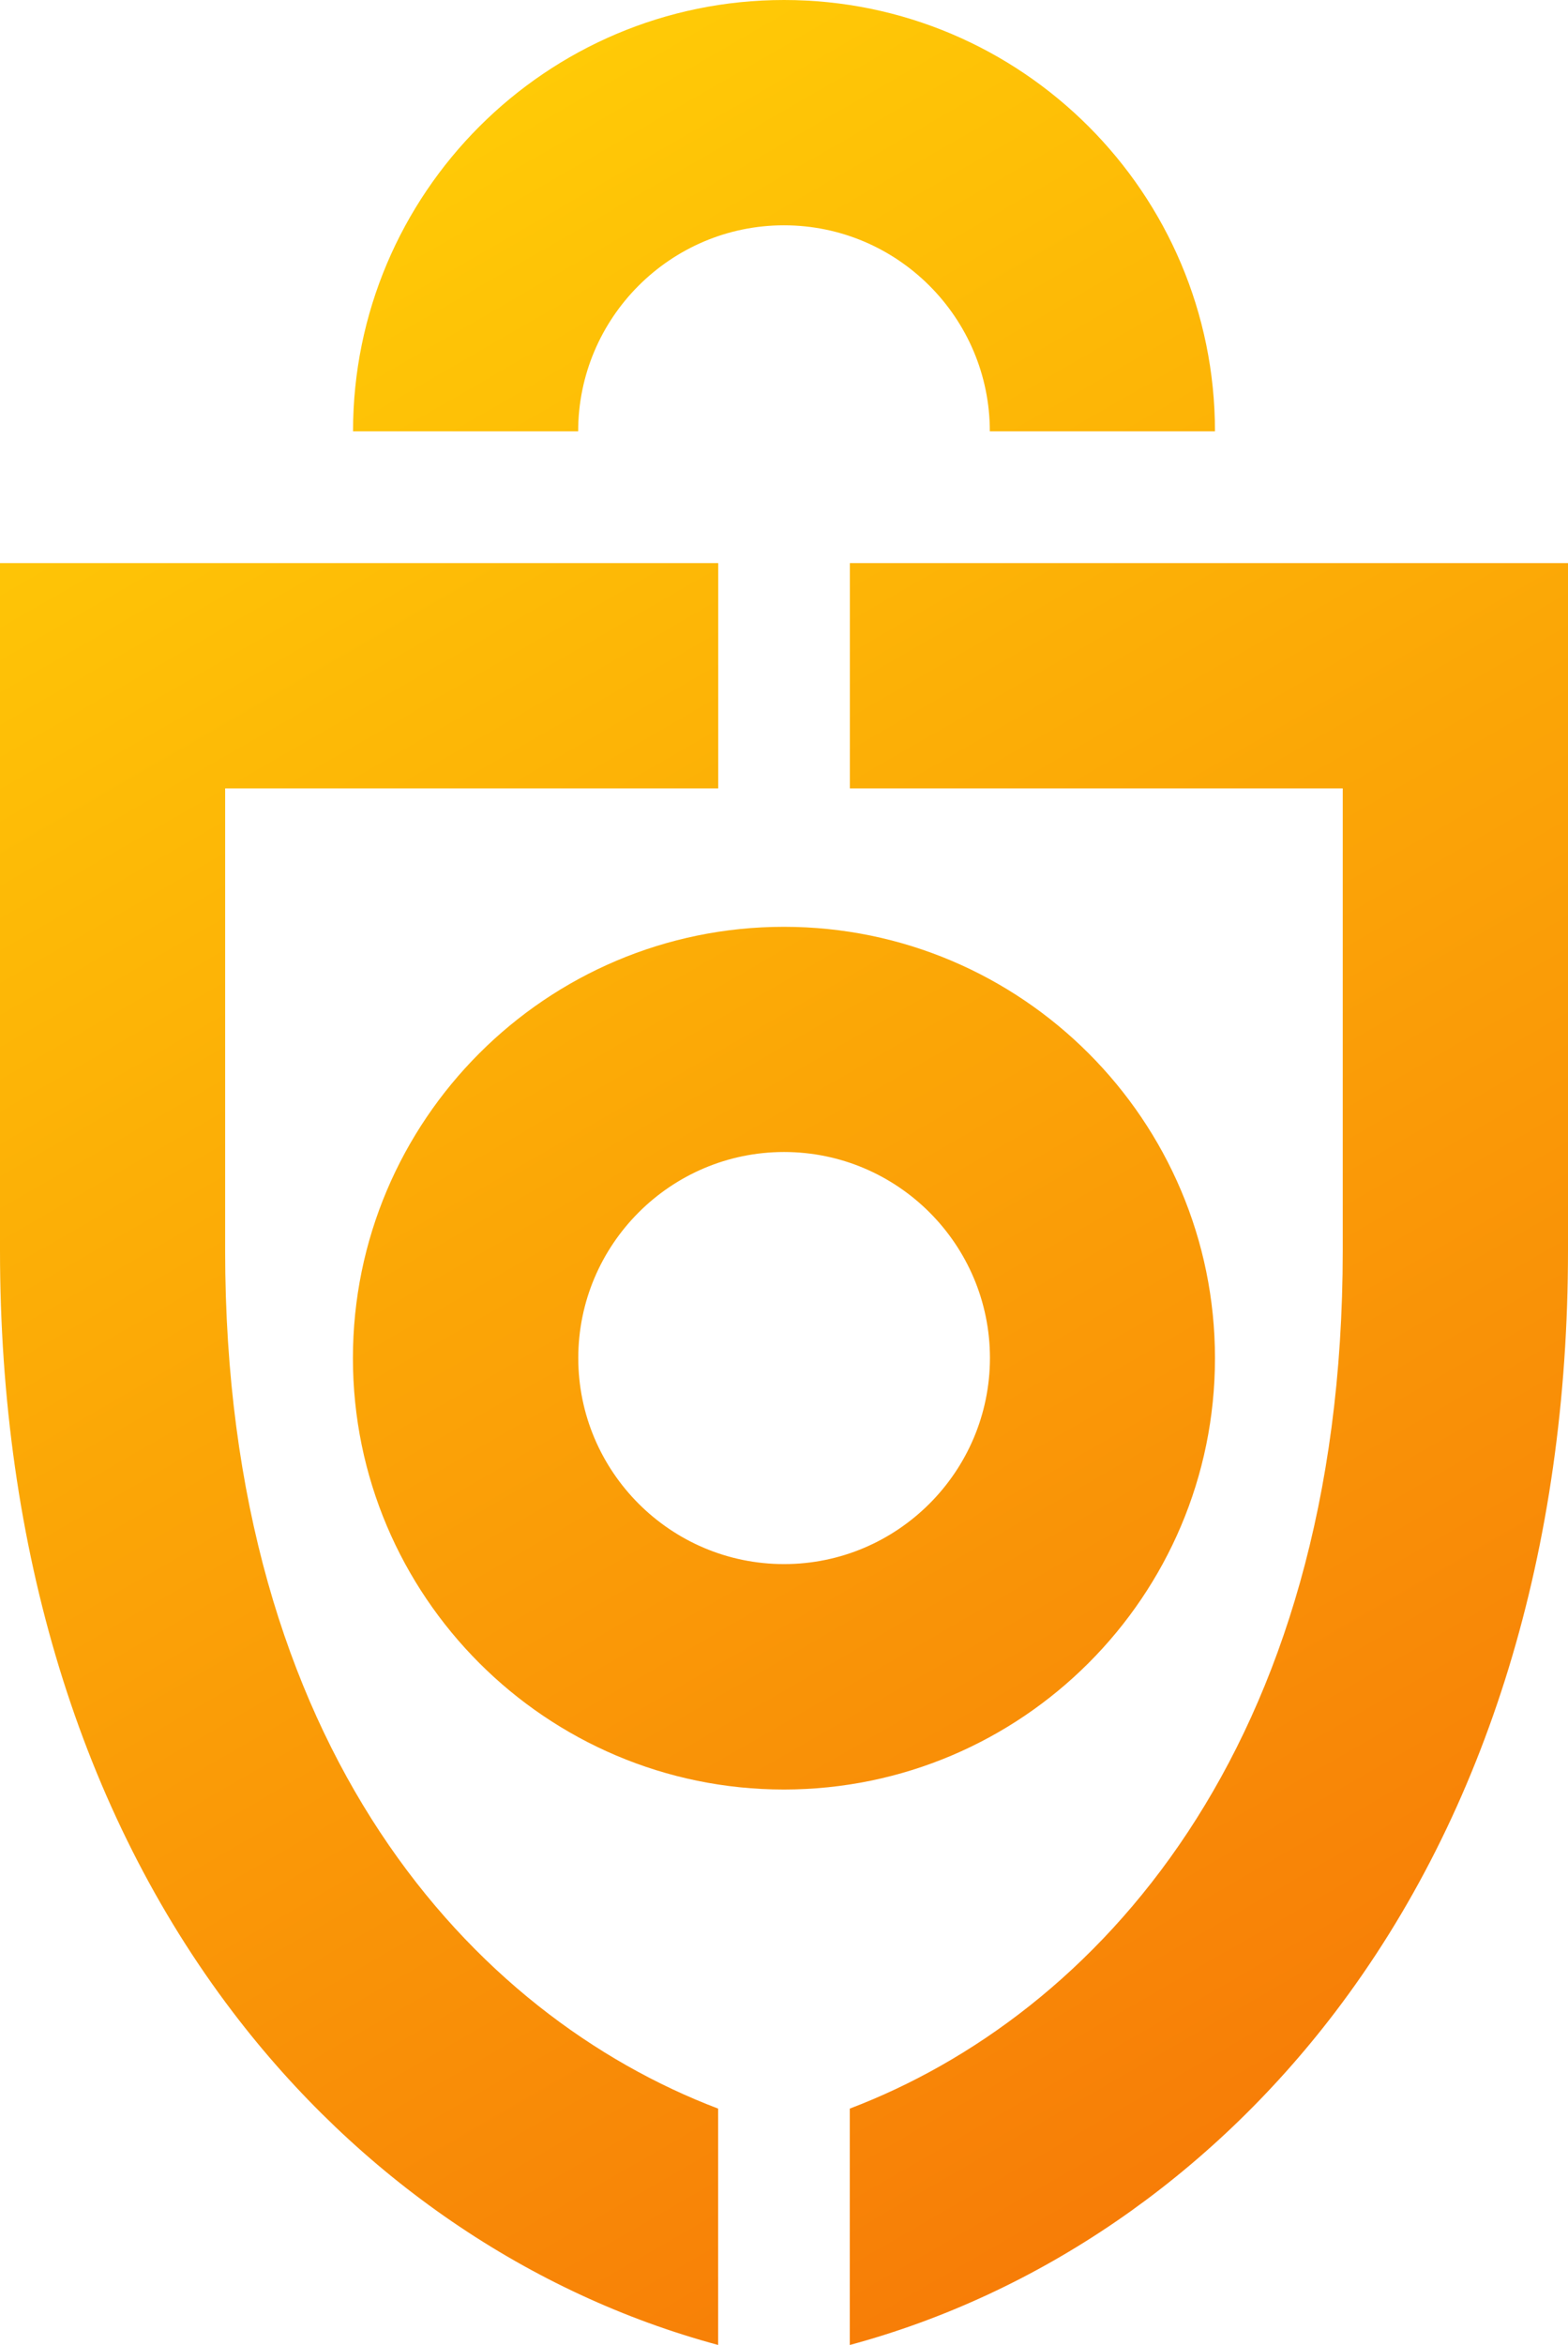 <?xml version="1.0" encoding="utf-8"?>
<!-- Generator: Adobe Illustrator 27.0.0, SVG Export Plug-In . SVG Version: 6.00 Build 0)  -->
<svg version="1.1" id="Layer_1" xmlns="http://www.w3.org/2000/svg" xmlns:xlink="http://www.w3.org/1999/xlink" x="0px" y="0px"
	 viewBox="0 0 141.73 211.8" style="enable-background:new 0 0 141.73 211.8;" xml:space="preserve">
<style type="text/css">
	.st0{fill:url(#SVGID_1_);}
</style>
<linearGradient id="SVGID_1_" gradientUnits="userSpaceOnUse" x1="25.474" y1="20.189" x2="122.585" y2="188.389">
	<stop  offset="0" style="stop-color:#FFCA06"/>
	<stop  offset="1" style="stop-color:#F77D07"/>
</linearGradient>
<path class="st0" d="M109.82,122.67c0-21.48-17.48-38.96-38.96-38.96c-21.48,0-38.96,17.48-38.96,38.96
	c0,21.48,17.47,38.96,38.96,38.96C92.35,161.62,109.82,144.15,109.82,122.67z M70.87,141.27c-10.26,0-18.6-8.35-18.6-18.61
	c0-10.26,8.35-18.61,18.6-18.61c10.26,0,18.61,8.35,18.61,18.61C89.47,132.92,81.12,141.27,70.87,141.27z M141.73,50.86v62.08
	c0,26.93-7.28,50.72-21.05,68.8c-11.37,14.93-26.83,25.47-43.87,30.06v-21.35c22.07-8.38,44.56-32.37,44.56-77.51V71.21H76.82V50.86
	H141.73z M64.92,211.8c-17.04-4.59-32.51-15.13-43.87-30.06C7.28,163.66,0,139.86,0,112.94V50.86h64.92v20.35H20.35v41.73
	c0,45.14,22.49,69.13,44.56,77.51V211.8z M70.87,0C49.38,0,31.91,17.48,31.91,38.96h20.35c0-10.26,8.35-18.61,18.6-18.61
	c10.26,0,18.61,8.35,18.61,18.61h20.35C109.82,17.48,92.35,0,70.87,0z"/>
</svg>
